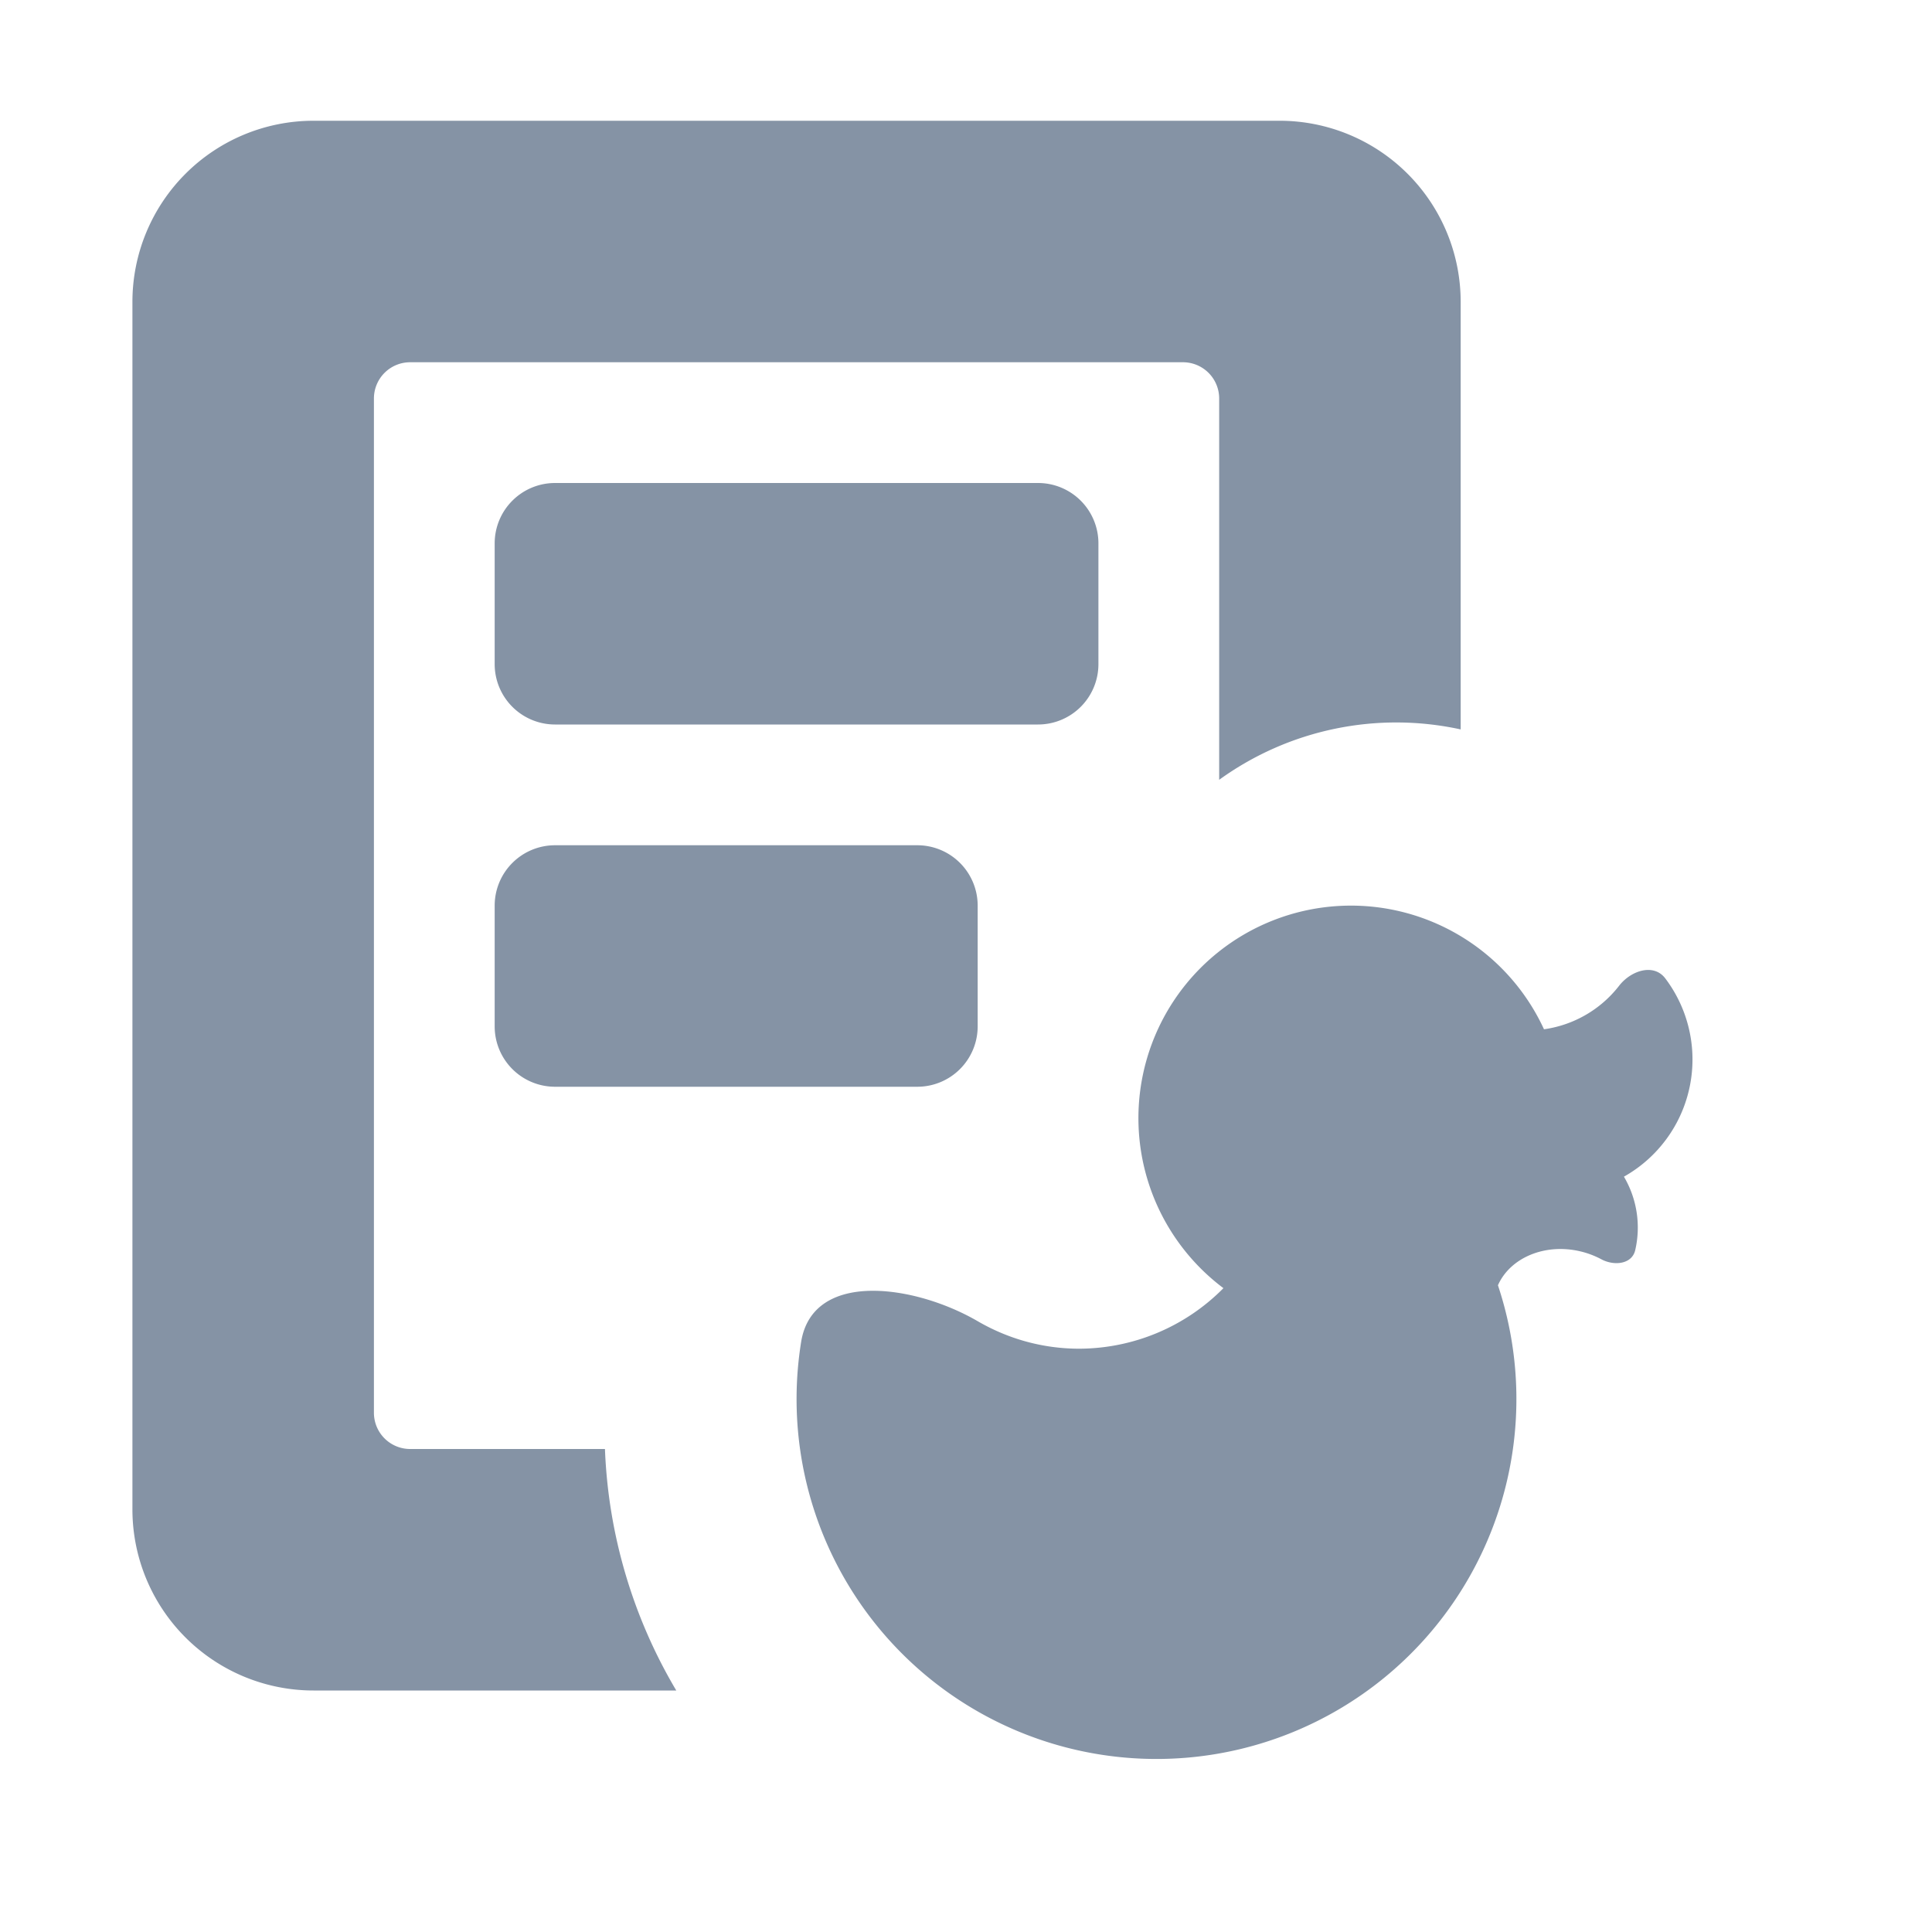 <svg xmlns="http://www.w3.org/2000/svg" width="24" height="24" fill="none"><path fill="#8593A5" fill-rule="evenodd" d="M19.18 12.786a2.64 2.64 0 1 0-3.982 3.216 2.527 2.527 0 0 1-1.792.752c-.456 0-.885-.124-1.258-.34-.784-.457-2.052-.639-2.196.256a4.471 4.471 0 1 0 8.656-.704c.15-.339.578-.525 1.02-.422.095.022.183.056.264.099.158.085.38.063.421-.112a1.245 1.245 0 0 0-.14-.914 1.67 1.67 0 0 0 .513-2.464c-.145-.19-.428-.096-.574.094a1.432 1.432 0 0 1-.932.539z" clip-rule="evenodd"/><path fill="#8593A5" fill-rule="evenodd" d="M4.645 4.95a.45.45 0 0 1 .45-.45h9.6a.45.45 0 0 1 .45.45v4.737a3.754 3.754 0 0 1 3-.626V3.75a2.25 2.25 0 0 0-2.25-2.25h-12a2.25 2.25 0 0 0-2.25 2.25v15A2.25 2.25 0 0 0 3.895 21h4.506a6.353 6.353 0 0 1-.886-3h-2.42a.45.45 0 0 1-.45-.45V4.95zm1.5 1.8a.75.75 0 0 1 .75-.75h6a.75.75 0 0 1 .75.75v1.5a.75.75 0 0 1-.75.75h-6a.75.75 0 0 1-.75-.75v-1.5zm0 4.5a.75.75 0 0 1 .75-.75h4.5a.75.75 0 0 1 .75.75v1.5a.75.75 0 0 1-.75.75h-4.5a.75.75 0 0 1-.75-.75v-1.5z" clip-rule="evenodd"/></svg>